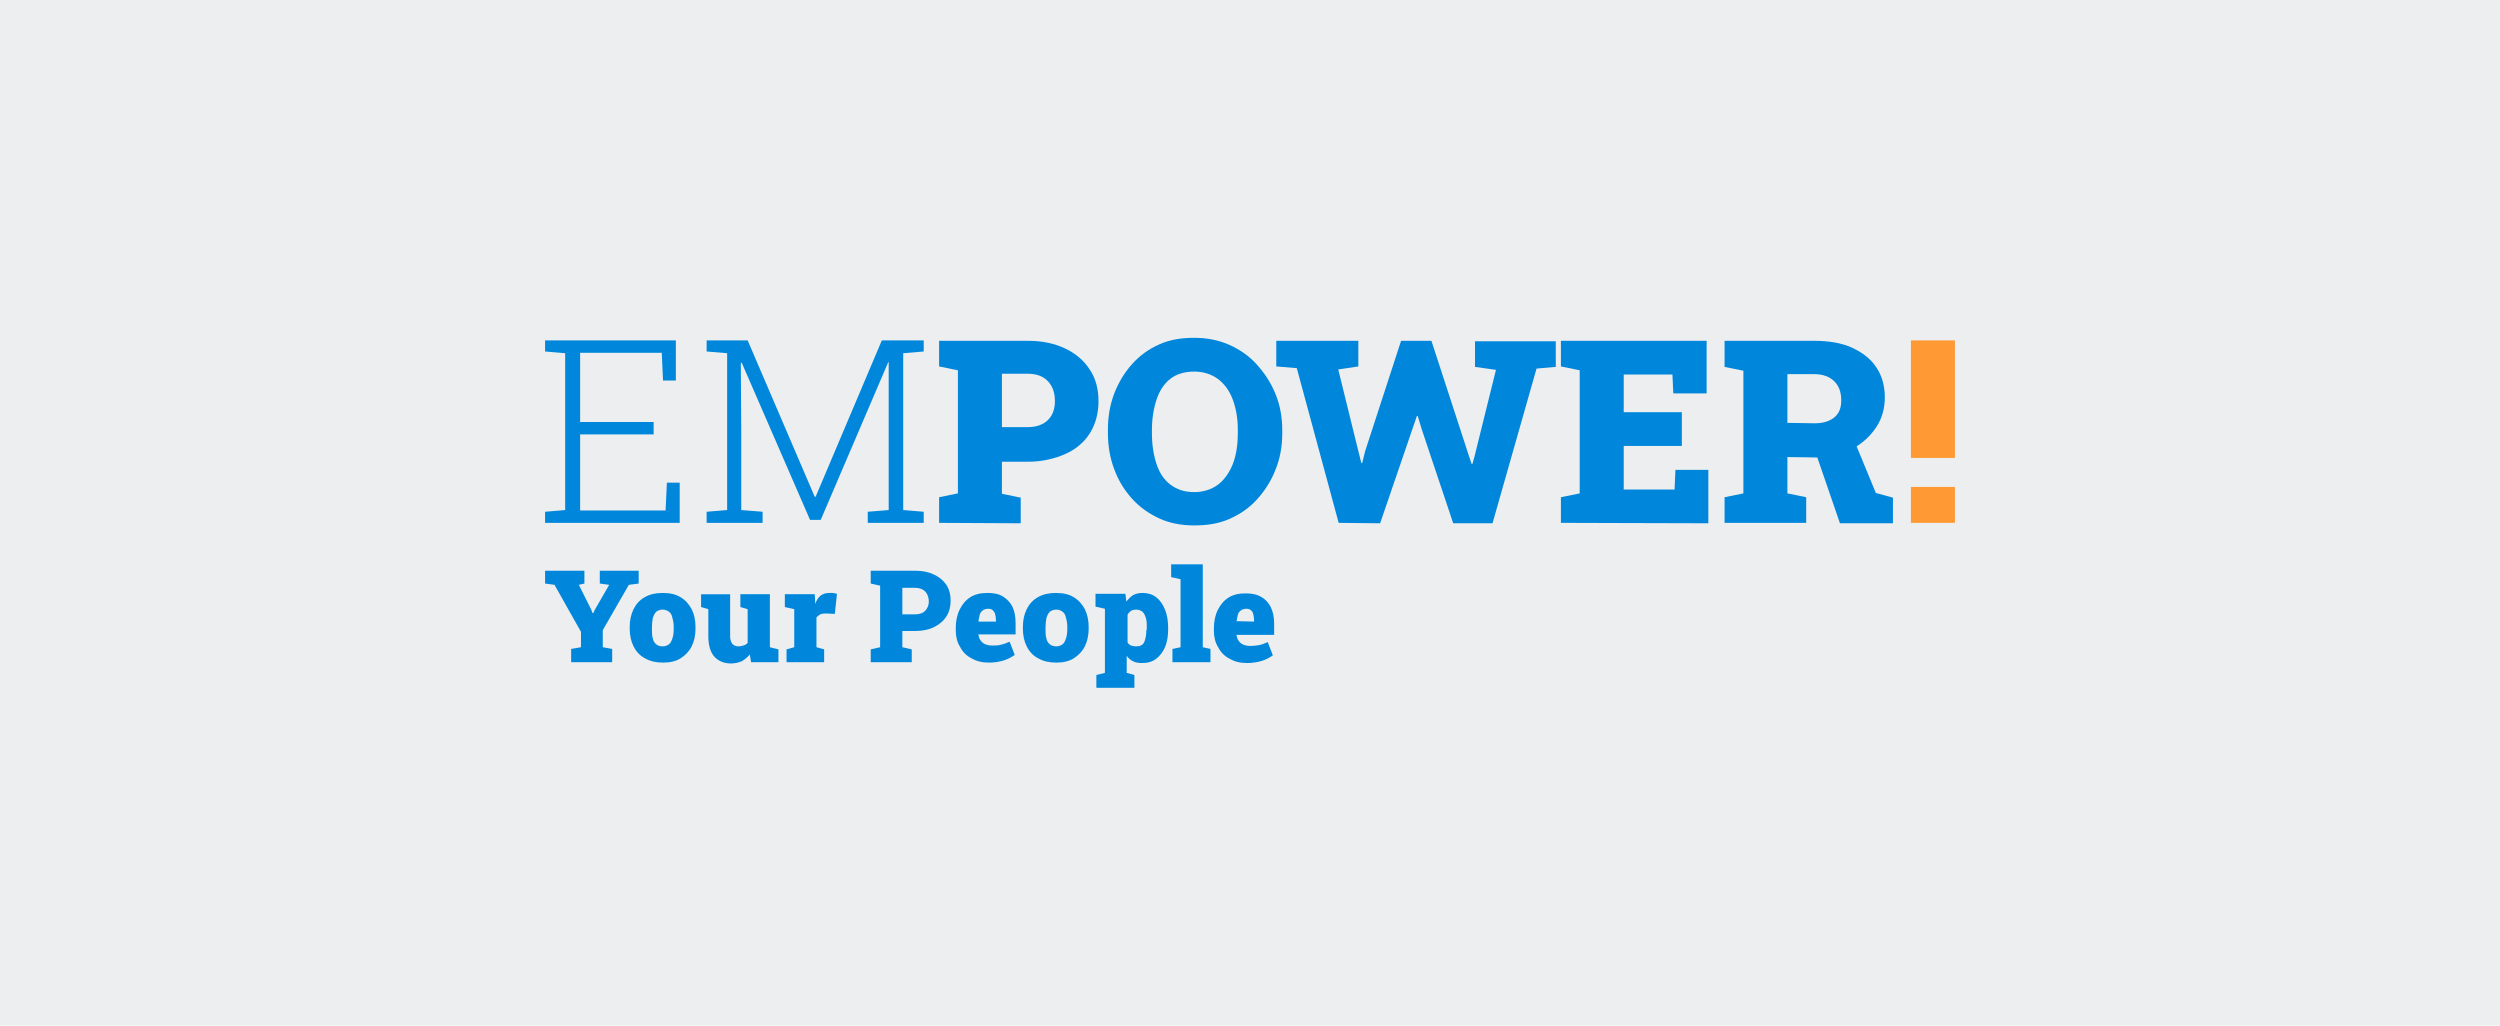 <svg xmlns="http://www.w3.org/2000/svg" id="Ebene_1" data-name="Ebene 1" viewBox="0 0 585 240"><defs><style>      .cls-1 {        fill: #0087dc;      }      .cls-2 {        fill: #edeeef;      }      .cls-3 {        fill: #f93;      }    </style></defs><rect class="cls-2" width="585" height="240"></rect><g><g id="YOUR_PEOPLE" data-name="YOUR PEOPLE"><path class="cls-1" d="M218.55,134.45c-1.2-.6-2.7-.9-4.4-.9h-10.4v3l2.2,.5v14.4l-2.2,.5v3h9.6v-3l-2.2-.5v-3.8h3c1.7,0,3.2-.3,4.4-.9s2.2-1.4,2.9-2.5c.7-1.1,1-2.3,1-3.7s-.3-2.6-1-3.7c-.7-1-1.6-1.8-2.9-2.4Zm-2,8.4c-.5,.6-1.3,.9-2.4,.9h-3v-6.2h3c1,0,1.8,.3,2.4,.9,.5,.6,.8,1.4,.8,2.3,0,.8-.3,1.6-.8,2.1Z"></path><path class="cls-1" d="M234.65,139.55c-1-.6-2.2-.8-3.6-.8-1.6,0-2.9,.3-4,1s-1.9,1.7-2.5,2.9c-.6,1.2-.9,2.7-.9,4.3v.5c0,1.5,.3,2.8,1,3.9,.6,1.2,1.5,2.1,2.7,2.7,1.2,.7,2.5,1,4.1,1,1.3,0,2.4-.2,3.4-.5s1.9-.8,2.6-1.3l-1.2-3.1c-.7,.3-1.4,.6-2,.7-.6,.2-1.3,.2-2,.2s-1.2-.1-1.7-.3c-.5-.2-.8-.5-1.1-.9-.3-.4-.4-.8-.5-1.3v-.1h8.7v-2.7c0-1.6-.3-2.9-.8-3.9-.5-.9-1.2-1.7-2.2-2.3Zm-1.6,5.9h-4l-.1-.1c.1-.6,.2-1.1,.3-1.5,.1-.4,.4-.8,.7-1,.3-.2,.7-.4,1.2-.4s.9,.1,1.1,.3,.5,.5,.6,.9,.2,.9,.2,1.4c0,0,0,.4,0,.4Z"></path><path class="cls-1" d="M251.25,139.75c-1.1-.7-2.5-1-4.2-1-1.6,0-3,.3-4.2,1s-2,1.6-2.6,2.8c-.6,1.2-.9,2.6-.9,4.2v.3c0,1.6,.3,3,.9,4.2s1.5,2.2,2.7,2.8c1.2,.7,2.6,1,4.2,1h0c1.6,0,3-.3,4.1-1s2-1.6,2.6-2.8,.9-2.6,.9-4.2v-.3c0-1.6-.3-3-.9-4.2-.6-1.1-1.4-2.1-2.6-2.8Zm-1.5,7.4c0,.9-.1,1.6-.3,2.2s-.4,1.1-.8,1.4c-.4,.3-.9,.5-1.5,.5s-1.2-.2-1.5-.5c-.4-.3-.7-.8-.8-1.4-.2-.6-.2-1.4-.2-2.2v-.3c0-.8,.1-1.6,.2-2.2,.2-.6,.4-1.1,.8-1.5,.4-.3,.9-.5,1.5-.5s1.1,.2,1.5,.5,.7,.8,.8,1.5c.2,.6,.3,1.3,.3,2.2v.3Z"></path><path class="cls-1" d="M270.55,139.75c-.9-.7-2-1-3.2-1-.9,0-1.6,.2-2.2,.5-.6,.4-1.1,.9-1.6,1.5l-.2-1.8h-7v3l2.2,.5v15l-2,.5v3h8.9v-3l-1.8-.5v-4c.4,.6,.9,1,1.5,1.3s1.3,.4,2.1,.4c1.3,0,2.4-.3,3.3-1,.9-.7,1.6-1.6,2.1-2.8,.5-1.2,.7-2.6,.7-4.2v-.1c0-1.6-.2-3.1-.7-4.3-.5-1.3-1.2-2.3-2.1-3Zm-2.3,7.6c0,1.3-.2,2.2-.5,2.9s-1,1-1.9,1h0c-.4,0-.9-.1-1.2-.2s-.6-.4-.8-.7v-6.5c.2-.4,.5-.7,.8-.9s.8-.3,1.2-.3c.6,0,1.1,.2,1.5,.5,.4,.4,.6,.9,.8,1.5s.2,1.4,.2,2.3v.4h-.1Z"></path><polygon class="cls-1" points="281.45 132.05 274.05 132.05 274.05 135.05 276.25 135.55 276.25 151.45 274.35 151.85 274.35 154.95 283.25 154.95 283.25 151.85 281.45 151.45 281.45 132.05"></polygon><path class="cls-1" d="M298.15,148.65v-2.7c0-1.6-.3-2.9-.8-3.9s-1.3-1.9-2.3-2.4c-1-.6-2.2-.8-3.6-.8-1.6,0-2.9,.3-4,1s-1.9,1.7-2.5,2.9-.9,2.7-.9,4.3v.5c0,1.5,.3,2.8,1,3.9,.6,1.2,1.5,2.1,2.7,2.7,1.2,.7,2.5,1,4.1,1,1.3,0,2.4-.2,3.4-.5s1.9-.8,2.6-1.3l-1.2-3.1c-.7,.3-1.4,.6-2,.7s-1.3,.2-2,.2-1.2-.1-1.7-.3c-.5-.2-.8-.5-1.1-.9s-.4-.8-.5-1.3v-.1h8.8v.1Zm-8.8-3.3c.1-.6,.2-1.1,.3-1.5s.4-.8,.7-1,.7-.4,1.2-.4,.9,.1,1.1,.3c.3,.2,.5,.5,.6,.9s.2,.9,.2,1.4v.4l-4.1-.1h0Z"></path><polygon class="cls-1" points="147.15 136.85 149.45 136.55 149.45 133.55 140.35 133.55 140.35 136.55 142.55 136.85 139.15 142.75 138.85 143.45 138.65 143.45 138.35 142.65 135.45 136.85 136.75 136.55 136.75 133.55 127.55 133.55 127.55 136.55 129.75 136.85 135.95 147.85 135.95 151.45 133.65 151.85 133.65 154.95 143.25 154.95 143.25 151.85 141.05 151.45 141.05 147.45 147.15 136.85"></polygon><path class="cls-1" d="M159.25,139.75c-1.1-.7-2.5-1-4.2-1-1.6,0-3,.3-4.2,1s-2,1.6-2.6,2.8c-.6,1.2-.9,2.6-.9,4.2v.3c0,1.6,.3,3,.9,4.2s1.5,2.2,2.7,2.8c1.2,.7,2.6,1,4.2,1h0c1.6,0,3-.3,4.1-1s2-1.6,2.6-2.8,.9-2.6,.9-4.2v-.3c0-1.6-.3-3-.9-4.2-.6-1.1-1.4-2.1-2.6-2.8Zm-1.6,7.4c0,.9-.1,1.6-.3,2.2s-.4,1.1-.8,1.4c-.4,.3-.9,.5-1.5,.5s-1.2-.2-1.5-.5c-.4-.3-.7-.8-.8-1.4-.2-.6-.2-1.4-.2-2.2v-.3c0-.8,.1-1.6,.2-2.2,.2-.6,.4-1.1,.8-1.5,.4-.3,.9-.5,1.5-.5s1.1,.2,1.5,.5,.7,.8,.8,1.5c.2,.6,.3,1.3,.3,2.2v.3Z"></path><path class="cls-1" d="M180.15,139.05h-6.9v3l1.7,.5v7.9c-.3,.3-.6,.5-1,.6s-.8,.2-1.1,.2c-.7,0-1.1-.2-1.5-.6-.3-.4-.5-1-.5-1.8v-9.8h-6.8v3l1.7,.5v6.3c0,2.2,.5,3.8,1.4,4.8s2.2,1.6,3.9,1.6h0c.9,0,1.7-.2,2.5-.5,.7-.4,1.3-.9,1.9-1.6l.3,1.8h6.4v-3l-2-.5s0-12.4,0-12.4Z"></path><path class="cls-1" d="M194.05,138.75c-.8,0-1.4,.2-2,.6-.5,.4-1,1.1-1.3,2v-.4l-.1-1.9h-7v3l2.2,.5v8.9l-1.8,.5v3h8.8v-3l-1.8-.5v-7c.3-.3,.6-.5,.9-.7,.3-.1,.7-.2,1.2-.2l2.2,.1,.5-4.7c-.3-.1-.6-.1-.9-.2-.4,0-.6,0-.9,0Z"></path></g><path id="_" data-name="!" class="cls-3" d="M447.15,107.15v-27.5h10.3v27.5h-10.3Zm0,15.2v-8.4h10.3v8.4s-10.3,0-10.3,0Z"></path><g id="POWER"><path class="cls-1" d="M219.75,122.35v-6l4.4-.9v-28.8l-4.4-.9v-6h20.7c3.4,0,6.3,.6,8.8,1.8s4.4,2.8,5.8,5c1.4,2.1,2,4.6,2,7.4s-.7,5.3-2,7.4-3.3,3.8-5.8,4.9-5.4,1.8-8.8,1.8h-6v7.5l4.4,.9v6l-19.1-.1h0Zm14.7-22.4h6c2.1,0,3.7-.6,4.8-1.7s1.6-2.6,1.6-4.4c0-1.9-.5-3.4-1.6-4.6s-2.7-1.8-4.8-1.8h-6v12.5h0Z"></path><path class="cls-1" d="M279.45,122.95c-2.9,0-5.7-.5-8.1-1.6s-4.6-2.6-6.4-4.6-3.2-4.2-4.2-6.9c-1-2.6-1.5-5.5-1.5-8.6v-.7c0-3.1,.5-5.9,1.5-8.5s2.4-4.9,4.2-6.9,3.9-3.5,6.4-4.6,5.1-1.5,8.1-1.5c2.9,0,5.6,.5,8.1,1.6s4.7,2.6,6.5,4.6,3.3,4.2,4.4,6.9,1.6,5.5,1.6,8.5v.7c0,3.1-.5,5.9-1.6,8.6-1,2.6-2.5,4.9-4.3,6.9s-4,3.5-6.5,4.6-5.3,1.5-8.2,1.5h0Zm0-7.8c2.1,0,4-.6,5.5-1.7s2.7-2.8,3.5-4.8,1.2-4.5,1.2-7.3v-.7c0-2.7-.4-5.1-1.2-7.2s-2-3.7-3.5-4.8-3.4-1.7-5.5-1.7c-2.3,0-4.2,.6-5.6,1.7s-2.5,2.7-3.2,4.8-1.1,4.5-1.1,7.2v.7c0,2.8,.4,5.2,1.1,7.3s1.8,3.7,3.3,4.8,3.2,1.7,5.5,1.7h0Z"></path><path class="cls-1" d="M313.25,122.35l-9.8-36.2-4.8-.4v-6h19.2v6l-4.7,.7,4.7,19.1,.7,2.8h.2l.7-2.8,8.4-25.8h7.1l8.8,27,.6,1.8h.2l.5-1.8,5-20.2-4.9-.7v-6h18.9v6l-4.5,.4-10.3,36.2h-9.2l-7.4-22.1-.9-3h-.2l-1.1,3.2-7.5,21.9-9.7-.1h0Z"></path><path class="cls-1" d="M365.25,122.35v-6l4.4-.9v-28.8l-4.4-.9v-6h34.1v12.3h-7.8l-.2-4.4h-11.4v8.8h13.6v7.9h-13.6v10.2h11.9l.2-4.6h7.7v12.5l-34.5-.1h0Z"></path><path class="cls-1" d="M438.95,115.35l-4.5-10.9c1.9-1.2,3.4-2.7,4.6-4.5,1.4-2.1,2-4.5,2-7,0-2.7-.7-5.1-2-7-1.3-2-3.3-3.5-5.7-4.6s-5.4-1.6-8.8-1.6h-21v6.1l4.4,.9v28.7l-4.4,.9v6h19.1v-6l-4.4-.9v-8.5l7,.1,5.3,15.4h12.4v-6l-4-1.1h0Zm-20.7-16.4v-11.4h6.3c2,0,3.6,.6,4.7,1.7s1.6,2.6,1.6,4.4-.5,3.1-1.6,4-2.6,1.4-4.6,1.4l-6.4-.1h0Z"></path></g><g id="EM"><polygon class="cls-1" points="155.75 119.45 135.75 119.45 135.75 101.65 152.95 101.65 152.95 98.75 135.75 98.75 135.75 82.55 154.85 82.55 155.15 89.05 158.15 89.05 158.15 79.65 127.55 79.65 127.55 82.25 132.25 82.65 132.25 119.35 127.55 119.75 127.55 122.35 127.55 122.35 159.05 122.35 159.05 112.95 156.05 112.95 155.75 119.45"></polygon><polygon class="cls-1" points="216.15 82.25 216.15 79.65 206.35 79.65 190.85 116.25 190.65 116.25 174.95 79.65 165.35 79.65 165.35 82.25 170.15 82.65 170.15 119.35 165.35 119.75 165.35 122.35 165.35 122.35 178.45 122.35 178.45 119.75 173.45 119.35 173.45 100.75 173.35 84.95 173.55 84.85 189.55 121.65 192.05 121.65 207.85 84.75 207.95 84.75 207.95 119.35 203.05 119.75 203.05 122.35 216.15 122.35 216.15 119.75 211.35 119.35 211.35 82.65 216.15 82.25"></polygon></g></g></svg>